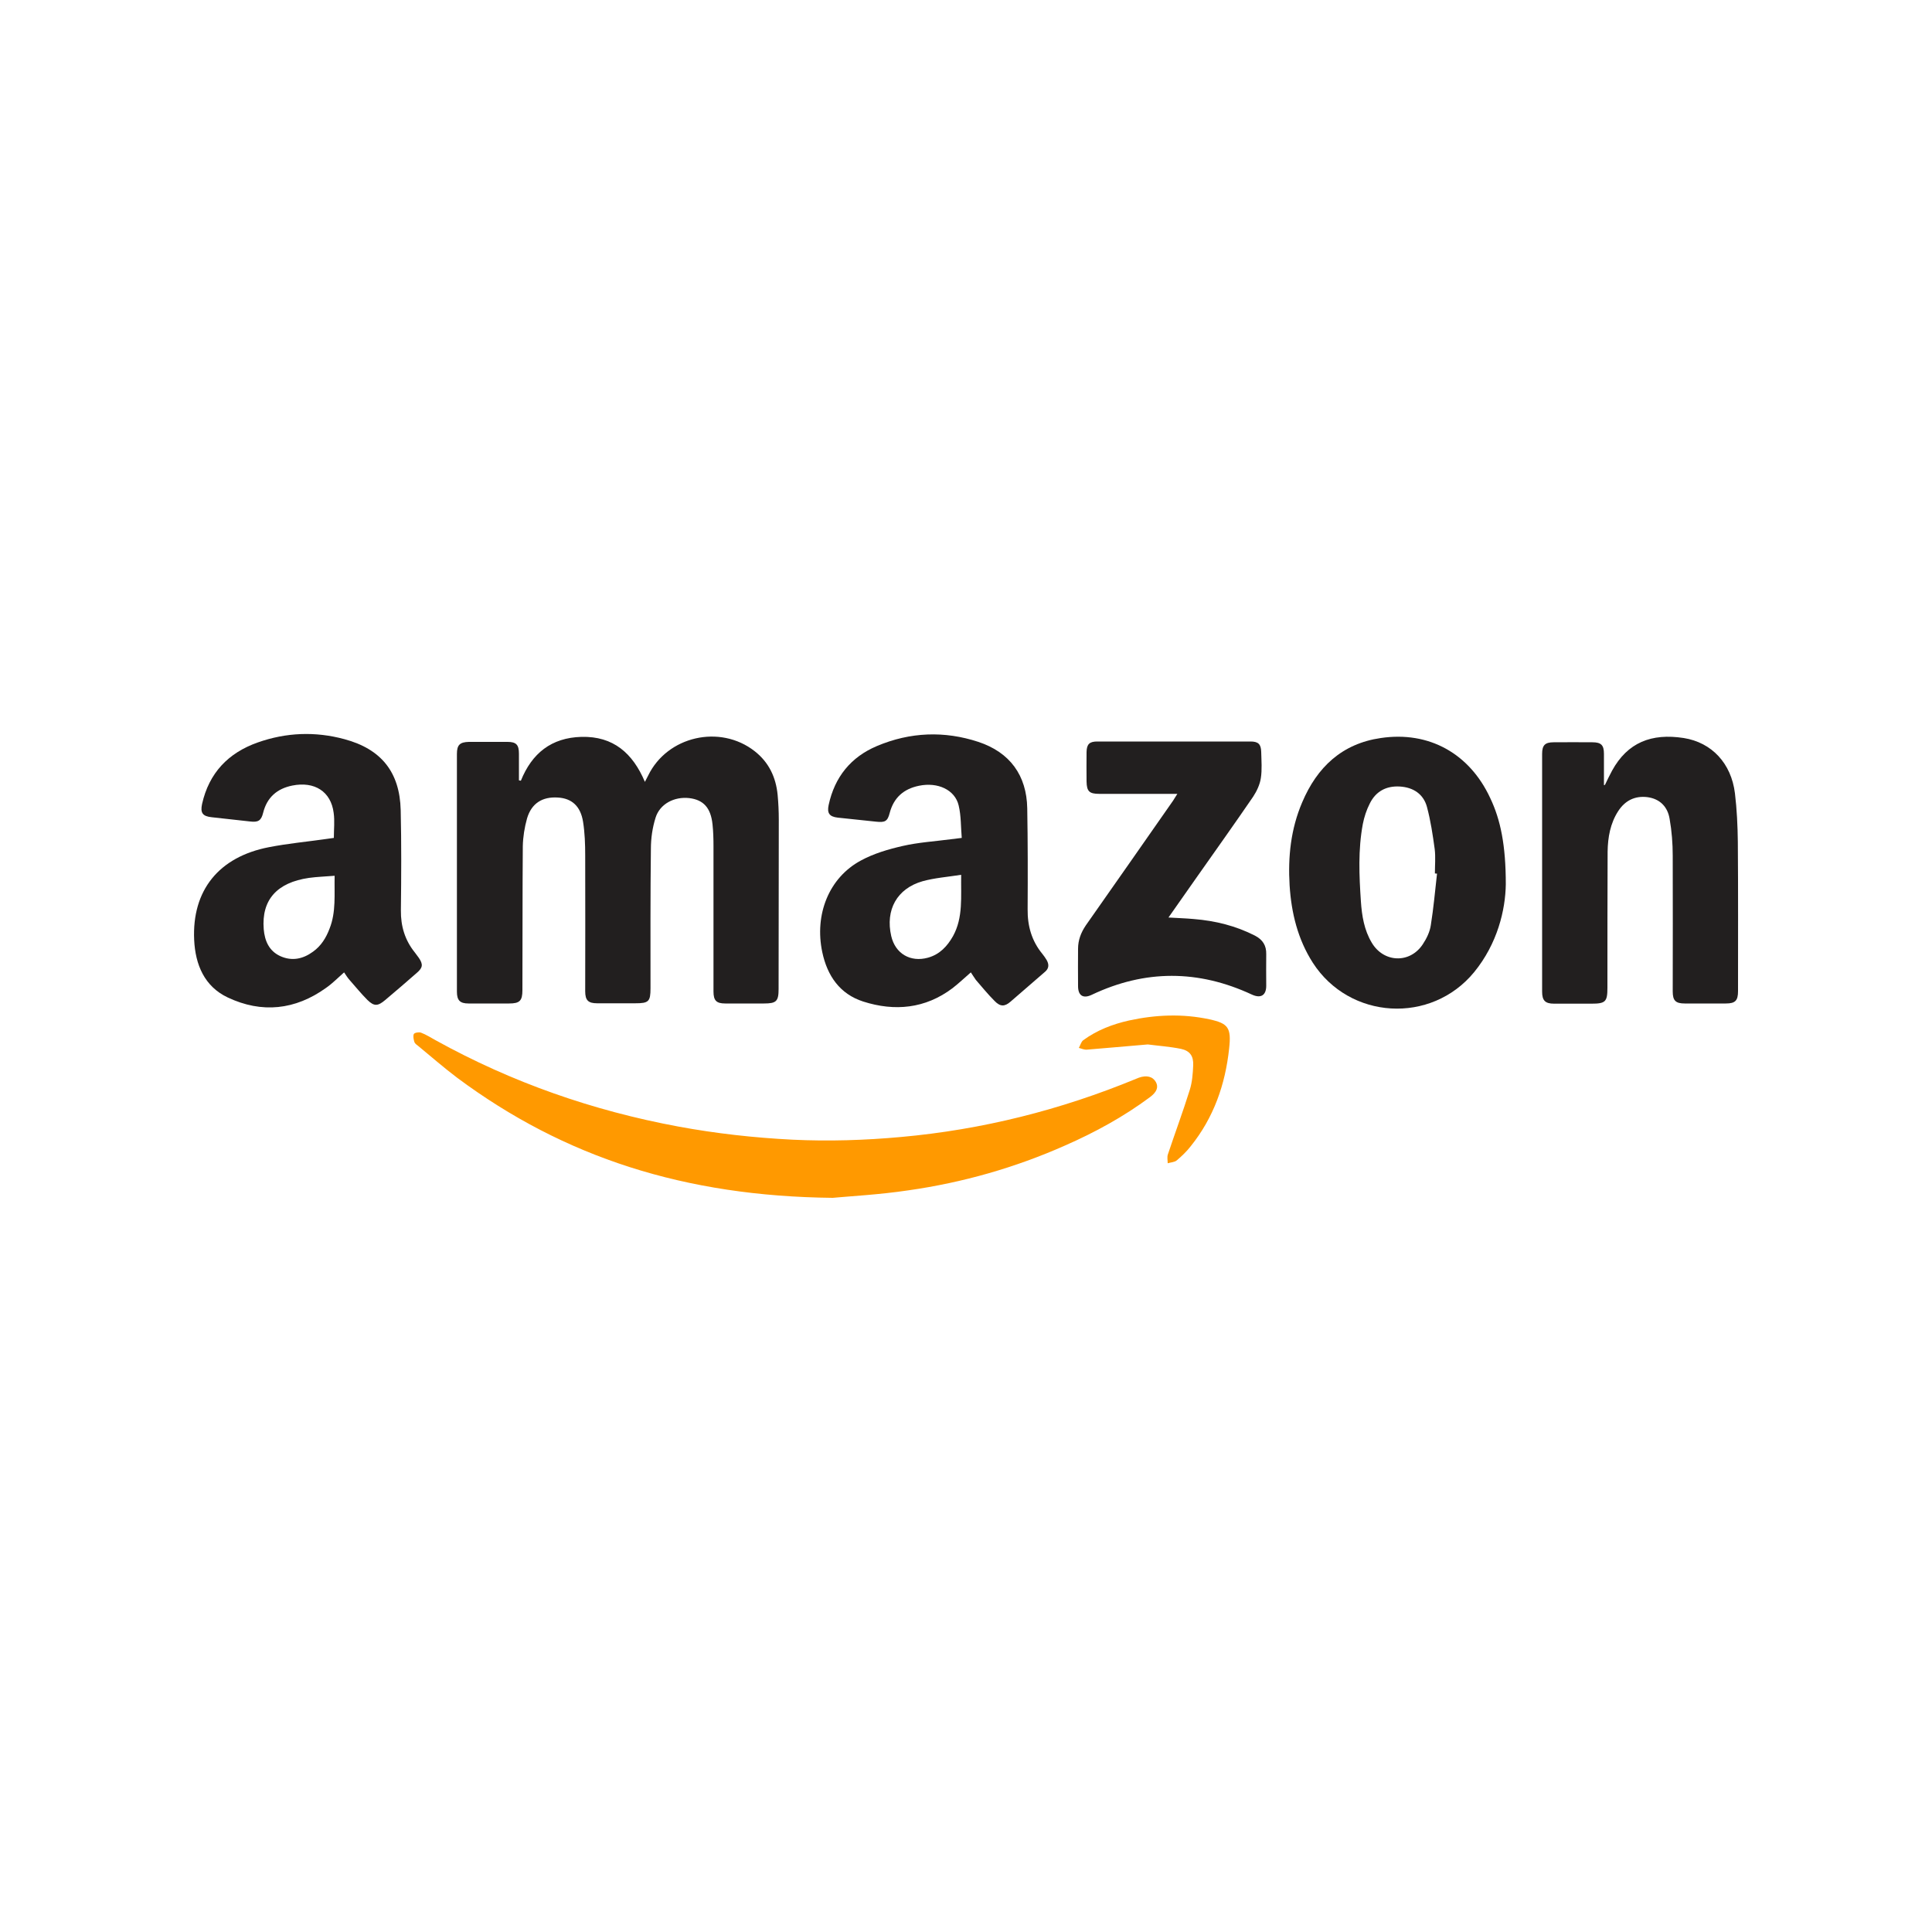<?xml version="1.0" encoding="utf-8"?>
<!-- Generator: Adobe Illustrator 25.0.0, SVG Export Plug-In . SVG Version: 6.00 Build 0)  -->
<svg version="1.1" id="Layer_1" xmlns="http://www.w3.org/2000/svg" xmlns:xlink="http://www.w3.org/1999/xlink" x="0px" y="0px"
	 viewBox="0 0 100 100" style="enable-background:new 0 0 100 100;" xml:space="preserve">
<style type="text/css">
	.st0{fill:#0B5ED8;}
	.st1{fill:#BBD80A;}
	.st2{fill:#221F1F;}
	.st3{fill:#FF9900;}
	.st4{fill:#005AFF;}
</style>
<g>
	<path class="st2" d="M26.96,40.41c0.57-1.42,1.58-2.23,3.14-2.27c1.64-0.04,2.65,0.84,3.28,2.33c0.08-0.15,0.12-0.23,0.17-0.33
		c0.99-2.04,3.72-2.66,5.51-1.26c0.74,0.58,1.1,1.35,1.19,2.26c0.04,0.43,0.06,0.86,0.06,1.3c0,2.92-0.01,5.83-0.01,8.75
		c0,0.64-0.12,0.75-0.76,0.75c-0.67,0-1.33,0-2,0c-0.46,0-0.61-0.15-0.61-0.62c0-2.51,0-5.01,0-7.52c0-0.38-0.01-0.76-0.05-1.13
		c-0.09-0.86-0.47-1.27-1.2-1.36c-0.78-0.09-1.53,0.3-1.75,1.02c-0.16,0.51-0.24,1.06-0.24,1.6c-0.03,2.41-0.02,4.81-0.02,7.22
		c0,0.69-0.09,0.78-0.79,0.78c-0.66,0-1.31,0-1.97,0c-0.46,0-0.62-0.15-0.62-0.62c0-2.34,0.01-4.68,0-7.02
		c0-0.59-0.02-1.18-0.11-1.75c-0.13-0.82-0.59-1.22-1.31-1.26c-0.8-0.05-1.36,0.3-1.59,1.08c-0.13,0.46-0.21,0.96-0.22,1.44
		c-0.02,2.48-0.01,4.97-0.02,7.45c0,0.55-0.14,0.69-0.69,0.69c-0.7,0-1.4,0-2.1,0c-0.44,0-0.6-0.16-0.6-0.61c0-4.1,0-8.21,0-12.31
		c0-0.46,0.15-0.61,0.62-0.62c0.67,0,1.33,0,2,0c0.45,0,0.59,0.15,0.59,0.61c0,0.46,0,0.92,0,1.38C26.9,40.4,26.93,40.4,26.96,40.41
		z"/>
	<path class="st2" d="M17.81,50.33c-0.32,0.28-0.6,0.57-0.93,0.8c-1.6,1.15-3.33,1.33-5.09,0.5c-1.21-0.57-1.68-1.7-1.74-2.98
		c-0.12-2.57,1.28-4.3,3.87-4.8c0.97-0.19,1.95-0.28,2.93-0.42c0.14-0.02,0.28-0.04,0.43-0.06c0-0.44,0.05-0.88-0.01-1.3
		c-0.14-1.1-0.99-1.64-2.14-1.41c-0.79,0.16-1.31,0.61-1.51,1.41c-0.1,0.41-0.26,0.5-0.67,0.45c-0.66-0.08-1.33-0.14-1.99-0.22
		c-0.48-0.05-0.6-0.23-0.5-0.69c0.36-1.6,1.35-2.64,2.88-3.18c1.47-0.52,2.98-0.58,4.49-0.17c1.9,0.51,2.86,1.7,2.91,3.67
		c0.04,1.73,0.03,3.46,0.01,5.19c-0.01,0.82,0.21,1.55,0.73,2.19c0.07,0.09,0.13,0.18,0.2,0.27c0.23,0.34,0.2,0.51-0.1,0.77
		c-0.54,0.47-1.09,0.95-1.64,1.41c-0.38,0.32-0.57,0.34-0.92,0c-0.33-0.33-0.62-0.69-0.93-1.04C18,50.62,17.91,50.48,17.81,50.33z
		 M17.32,45.33c-0.47,0.04-0.9,0.05-1.33,0.11c-1.66,0.24-2.46,1.14-2.34,2.65c0.05,0.6,0.27,1.13,0.86,1.4
		c0.6,0.27,1.17,0.15,1.69-0.23c0.42-0.3,0.68-0.72,0.86-1.2C17.4,47.2,17.3,46.3,17.32,45.33z"/>
	<path class="st2" d="M50.25,50.33c-0.33,0.29-0.63,0.57-0.95,0.82c-1.41,1.06-2.99,1.21-4.62,0.69c-1.21-0.39-1.86-1.33-2.12-2.56
		c-0.41-1.94,0.34-3.85,2-4.74c0.66-0.36,1.41-0.58,2.15-0.75c0.82-0.19,1.67-0.24,2.5-0.35c0.16-0.02,0.33-0.04,0.57-0.07
		c-0.05-0.57-0.03-1.14-0.16-1.68c-0.19-0.81-1.08-1.22-2.05-1.02c-0.79,0.16-1.31,0.61-1.52,1.41c-0.11,0.43-0.24,0.5-0.7,0.45
		c-0.66-0.07-1.33-0.14-1.99-0.21c-0.43-0.05-0.56-0.23-0.47-0.65c0.31-1.45,1.15-2.49,2.51-3.06c1.71-0.72,3.48-0.79,5.24-0.21
		c1.63,0.54,2.5,1.73,2.53,3.44c0.03,1.74,0.03,3.48,0.02,5.22c-0.01,0.87,0.21,1.64,0.76,2.31c0.08,0.1,0.16,0.21,0.23,0.33
		c0.12,0.22,0.12,0.42-0.09,0.6c-0.6,0.51-1.19,1.04-1.79,1.55c-0.3,0.26-0.53,0.26-0.82-0.04c-0.34-0.34-0.65-0.72-0.97-1.09
		C50.42,50.6,50.35,50.47,50.25,50.33z M49.75,45.28c-0.71,0.11-1.37,0.16-1.99,0.33c-1.34,0.38-1.94,1.49-1.63,2.84
		c0.21,0.91,0.99,1.37,1.9,1.12c0.61-0.17,1-0.59,1.3-1.12C49.86,47.48,49.73,46.43,49.75,45.28z"/>
	<path class="st2" d="M83.07,40.63c0.12-0.25,0.24-0.5,0.37-0.74c0.8-1.46,2.04-1.95,3.71-1.69c1.45,0.23,2.46,1.31,2.65,2.86
		c0.1,0.83,0.14,1.68,0.15,2.52c0.02,2.57,0.01,5.15,0.01,7.72c0,0.49-0.14,0.64-0.63,0.64c-0.71,0-1.42,0-2.13,0
		c-0.47,0-0.62-0.15-0.62-0.62c0-2.34,0.01-4.68,0-7.02c0-0.64-0.05-1.29-0.16-1.91c-0.1-0.62-0.49-1.04-1.15-1.13
		c-0.65-0.08-1.16,0.18-1.51,0.72c-0.41,0.63-0.54,1.36-0.55,2.1c-0.01,2.35-0.01,4.7-0.01,7.05c0,0.72-0.1,0.82-0.83,0.82
		c-0.64,0-1.29,0-1.93,0c-0.46,0-0.62-0.16-0.62-0.62c0-4.1,0-8.21,0-12.31c0-0.45,0.15-0.6,0.6-0.6c0.67-0.01,1.33,0,2,0
		c0.46,0,0.6,0.15,0.6,0.6c0,0.54,0,1.08,0,1.62C83.03,40.63,83.05,40.63,83.07,40.63z"/>
	<path class="st2" d="M77.94,45.77c-0.02,1.33-0.43,3.07-1.64,4.55c-2.23,2.71-6.45,2.46-8.35-0.49c-0.78-1.22-1.11-2.58-1.2-4
		c-0.09-1.48,0.06-2.92,0.65-4.3c0.77-1.82,2.06-3.04,4.07-3.33c2.49-0.37,4.59,0.8,5.66,3.1C77.67,42.43,77.94,43.75,77.94,45.77z
		 M74.38,45.22c-0.04,0-0.07-0.01-0.11-0.01c0-0.42,0.04-0.85-0.01-1.26c-0.1-0.73-0.21-1.47-0.4-2.18
		c-0.18-0.67-0.71-1.02-1.41-1.06c-0.7-0.04-1.24,0.25-1.55,0.88c-0.17,0.33-0.29,0.7-0.36,1.06c-0.25,1.33-0.19,2.67-0.1,4.01
		c0.05,0.74,0.17,1.48,0.56,2.13c0.61,1.04,1.97,1.1,2.64,0.09c0.2-0.3,0.37-0.65,0.42-1C74.2,47,74.28,46.11,74.38,45.22z"/>
	<path class="st3" d="M43.1,62c-7.64-0.08-13.89-2.09-19.43-6.21c-0.69-0.52-1.34-1.09-2.01-1.64c-0.08-0.06-0.18-0.13-0.21-0.21
		c-0.04-0.13-0.08-0.31-0.03-0.42c0.04-0.07,0.26-0.11,0.37-0.07c0.27,0.1,0.51,0.26,0.77,0.4c3.94,2.18,8.13,3.64,12.55,4.46
		c1.95,0.36,3.92,0.58,5.91,0.68c1.88,0.09,3.75,0.03,5.62-0.14c4.21-0.38,8.26-1.4,12.16-3.01c0.05-0.02,0.1-0.04,0.15-0.06
		c0.4-0.14,0.72-0.06,0.88,0.23c0.14,0.26,0.05,0.51-0.31,0.78c-1.36,1.01-2.84,1.82-4.39,2.5c-2.59,1.15-5.3,1.92-8.1,2.32
		C45.49,61.84,43.92,61.92,43.1,62z"/>
	<path class="st2" d="M60.94,41.09c-0.17,0-0.29,0-0.41,0c-1.21,0-2.42,0-3.63,0c-0.52,0-0.65-0.13-0.66-0.64
		c0-0.51-0.01-1.02,0-1.53c0.01-0.4,0.15-0.54,0.55-0.54c2.65,0,5.29,0,7.94,0c0.4,0,0.54,0.14,0.55,0.54
		c0.01,0.45,0.05,0.92-0.02,1.36c-0.05,0.33-0.21,0.67-0.4,0.96c-0.96,1.4-1.94,2.78-2.92,4.17c-0.48,0.68-0.95,1.36-1.46,2.08
		c0.47,0.03,0.9,0.04,1.32,0.08c1.11,0.09,2.16,0.35,3.16,0.86c0.4,0.21,0.59,0.51,0.58,0.96c-0.01,0.54,0,1.09,0,1.63
		c0,0.5-0.28,0.67-0.74,0.46c-2.77-1.29-5.53-1.3-8.29,0.01c-0.44,0.21-0.71,0.05-0.71-0.45c-0.01-0.64,0-1.29,0-1.93
		c0-0.45,0.15-0.84,0.4-1.21c1.51-2.15,3.02-4.31,4.52-6.46C60.78,41.35,60.84,41.24,60.94,41.09z"/>
	<path class="st3" d="M59.41,54.06c-1.1,0.09-2.13,0.19-3.16,0.27c-0.14,0.01-0.28-0.06-0.41-0.09c0.08-0.14,0.12-0.32,0.23-0.4
		c0.71-0.52,1.52-0.83,2.37-1.02c1.38-0.3,2.77-0.36,4.16-0.06c0.97,0.21,1.14,0.43,1.02,1.51c-0.2,1.87-0.8,3.58-1.99,5.06
		c-0.21,0.27-0.46,0.51-0.72,0.73c-0.12,0.1-0.31,0.1-0.47,0.15c0-0.15-0.04-0.32,0.01-0.46c0.37-1.11,0.78-2.21,1.13-3.33
		c0.13-0.41,0.16-0.85,0.18-1.28c0.02-0.48-0.17-0.75-0.63-0.85C60.54,54.17,59.94,54.13,59.41,54.06z"/>
</g>
</svg>
